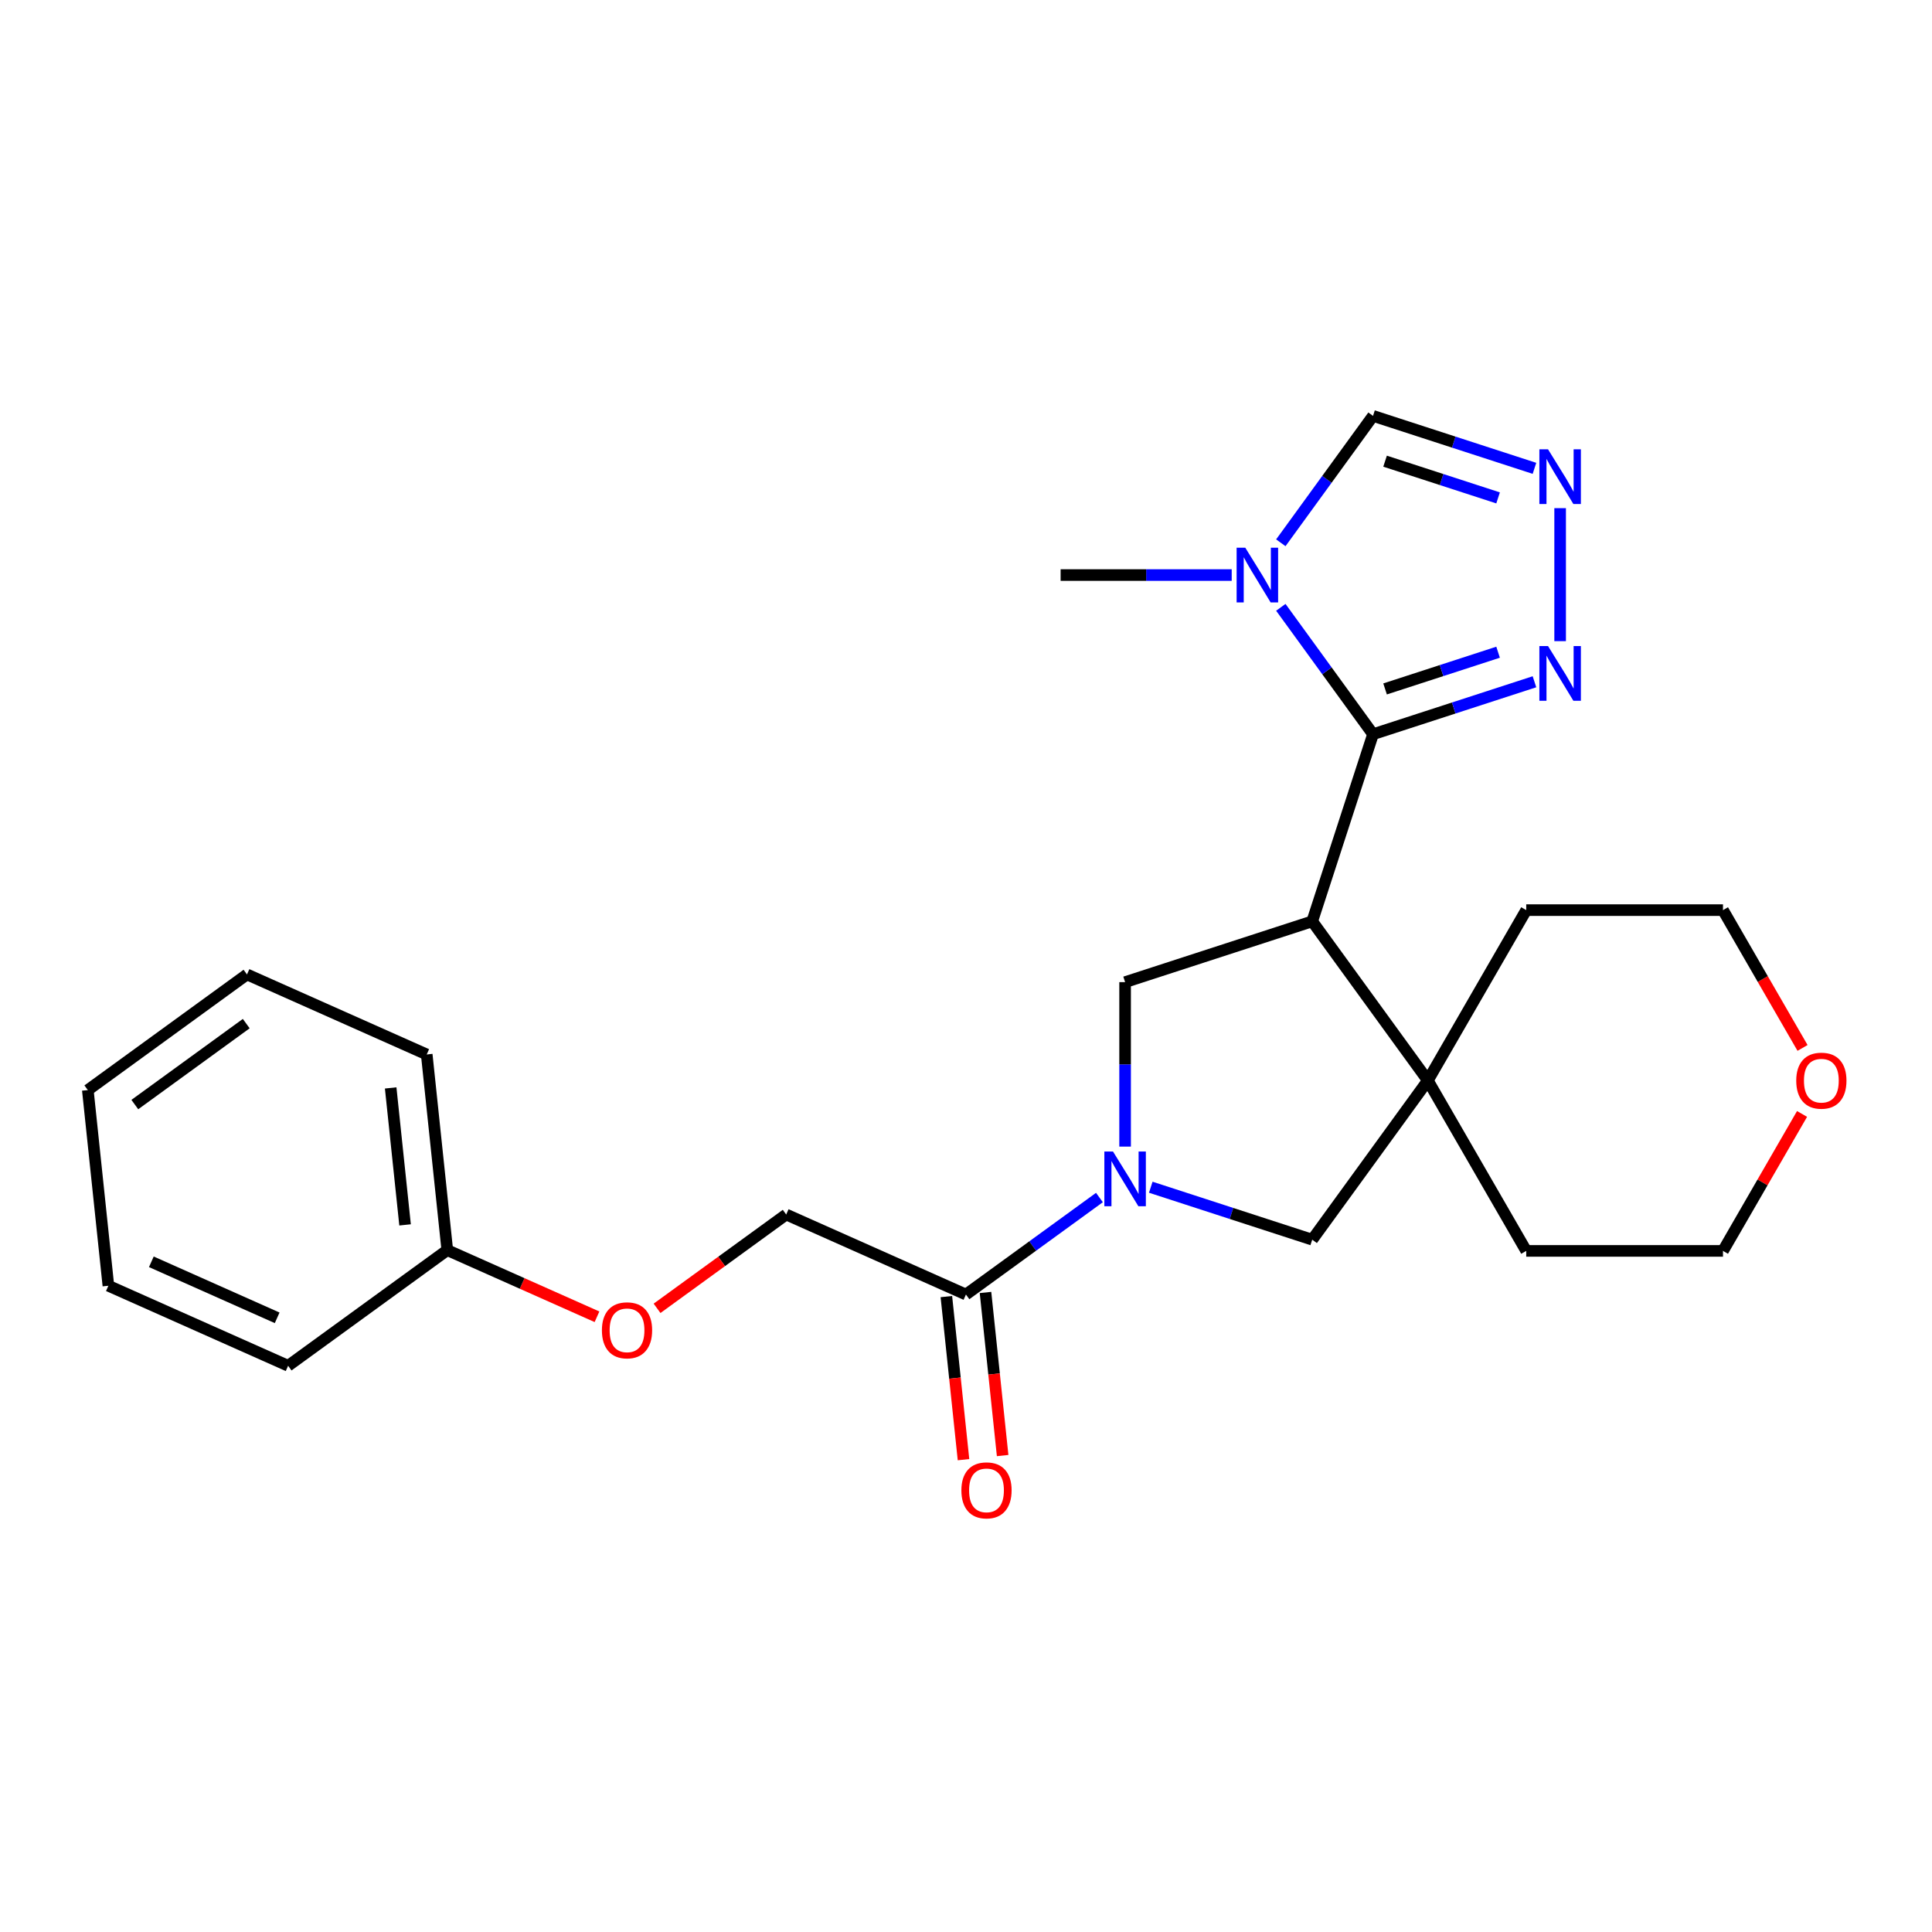 <?xml version='1.0' encoding='iso-8859-1'?>
<svg version='1.1' baseProfile='full'
              xmlns='http://www.w3.org/2000/svg'
                      xmlns:rdkit='http://www.rdkit.org/xml'
                      xmlns:xlink='http://www.w3.org/1999/xlink'
                  xml:space='preserve'
width='1000px' height='1000px' viewBox='0 0 1000 1000'>
<!-- END OF HEADER -->
<rect style='opacity:1.0;fill:#FFFFFF;stroke:none' width='1000' height='1000' x='0' y='0'> </rect>
<path class='bond-0' d='M 679.202,476.885 L 710.671,380.034' style='fill:none;fill-rule:evenodd;stroke:#000000;stroke-width:6px;stroke-linecap:butt;stroke-linejoin:miter;stroke-opacity:1' />
<path class='bond-3' d='M 679.202,476.885 L 739.059,559.271' style='fill:none;fill-rule:evenodd;stroke:#000000;stroke-width:6px;stroke-linecap:butt;stroke-linejoin:miter;stroke-opacity:1' />
<path class='bond-4' d='M 679.202,476.885 L 582.351,508.353' style='fill:none;fill-rule:evenodd;stroke:#000000;stroke-width:6px;stroke-linecap:butt;stroke-linejoin:miter;stroke-opacity:1' />
<path class='bond-2' d='M 710.671,380.034 L 686.811,347.194' style='fill:none;fill-rule:evenodd;stroke:#000000;stroke-width:6px;stroke-linecap:butt;stroke-linejoin:miter;stroke-opacity:1' />
<path class='bond-2' d='M 686.811,347.194 L 662.951,314.353' style='fill:none;fill-rule:evenodd;stroke:#0000FF;stroke-width:6px;stroke-linecap:butt;stroke-linejoin:miter;stroke-opacity:1' />
<path class='bond-5' d='M 710.671,380.034 L 752.453,366.458' style='fill:none;fill-rule:evenodd;stroke:#000000;stroke-width:6px;stroke-linecap:butt;stroke-linejoin:miter;stroke-opacity:1' />
<path class='bond-5' d='M 752.453,366.458 L 794.236,352.882' style='fill:none;fill-rule:evenodd;stroke:#0000FF;stroke-width:6px;stroke-linecap:butt;stroke-linejoin:miter;stroke-opacity:1' />
<path class='bond-5' d='M 716.912,356.591 L 746.159,347.088' style='fill:none;fill-rule:evenodd;stroke:#000000;stroke-width:6px;stroke-linecap:butt;stroke-linejoin:miter;stroke-opacity:1' />
<path class='bond-5' d='M 746.159,347.088 L 775.407,337.584' style='fill:none;fill-rule:evenodd;stroke:#0000FF;stroke-width:6px;stroke-linecap:butt;stroke-linejoin:miter;stroke-opacity:1' />
<path class='bond-1' d='M 582.351,593.483 L 582.351,550.918' style='fill:none;fill-rule:evenodd;stroke:#0000FF;stroke-width:6px;stroke-linecap:butt;stroke-linejoin:miter;stroke-opacity:1' />
<path class='bond-1' d='M 582.351,550.918 L 582.351,508.353' style='fill:none;fill-rule:evenodd;stroke:#000000;stroke-width:6px;stroke-linecap:butt;stroke-linejoin:miter;stroke-opacity:1' />
<path class='bond-7' d='M 569.065,619.841 L 534.515,644.943' style='fill:none;fill-rule:evenodd;stroke:#0000FF;stroke-width:6px;stroke-linecap:butt;stroke-linejoin:miter;stroke-opacity:1' />
<path class='bond-7' d='M 534.515,644.943 L 499.965,670.046' style='fill:none;fill-rule:evenodd;stroke:#000000;stroke-width:6px;stroke-linecap:butt;stroke-linejoin:miter;stroke-opacity:1' />
<path class='bond-25' d='M 595.637,614.505 L 637.419,628.081' style='fill:none;fill-rule:evenodd;stroke:#0000FF;stroke-width:6px;stroke-linecap:butt;stroke-linejoin:miter;stroke-opacity:1' />
<path class='bond-25' d='M 637.419,628.081 L 679.202,641.657' style='fill:none;fill-rule:evenodd;stroke:#000000;stroke-width:6px;stroke-linecap:butt;stroke-linejoin:miter;stroke-opacity:1' />
<path class='bond-9' d='M 662.951,280.942 L 686.811,248.101' style='fill:none;fill-rule:evenodd;stroke:#0000FF;stroke-width:6px;stroke-linecap:butt;stroke-linejoin:miter;stroke-opacity:1' />
<path class='bond-9' d='M 686.811,248.101 L 710.671,215.261' style='fill:none;fill-rule:evenodd;stroke:#000000;stroke-width:6px;stroke-linecap:butt;stroke-linejoin:miter;stroke-opacity:1' />
<path class='bond-14' d='M 637.528,297.647 L 593.253,297.647' style='fill:none;fill-rule:evenodd;stroke:#0000FF;stroke-width:6px;stroke-linecap:butt;stroke-linejoin:miter;stroke-opacity:1' />
<path class='bond-14' d='M 593.253,297.647 L 548.978,297.647' style='fill:none;fill-rule:evenodd;stroke:#000000;stroke-width:6px;stroke-linecap:butt;stroke-linejoin:miter;stroke-opacity:1' />
<path class='bond-8' d='M 739.059,559.271 L 679.202,641.657' style='fill:none;fill-rule:evenodd;stroke:#000000;stroke-width:6px;stroke-linecap:butt;stroke-linejoin:miter;stroke-opacity:1' />
<path class='bond-16' d='M 739.059,559.271 L 789.977,471.079' style='fill:none;fill-rule:evenodd;stroke:#000000;stroke-width:6px;stroke-linecap:butt;stroke-linejoin:miter;stroke-opacity:1' />
<path class='bond-17' d='M 739.059,559.271 L 789.977,647.463' style='fill:none;fill-rule:evenodd;stroke:#000000;stroke-width:6px;stroke-linecap:butt;stroke-linejoin:miter;stroke-opacity:1' />
<path class='bond-6' d='M 807.522,331.859 L 807.522,263.018' style='fill:none;fill-rule:evenodd;stroke:#0000FF;stroke-width:6px;stroke-linecap:butt;stroke-linejoin:miter;stroke-opacity:1' />
<path class='bond-27' d='M 794.236,242.413 L 752.453,228.837' style='fill:none;fill-rule:evenodd;stroke:#0000FF;stroke-width:6px;stroke-linecap:butt;stroke-linejoin:miter;stroke-opacity:1' />
<path class='bond-27' d='M 752.453,228.837 L 710.671,215.261' style='fill:none;fill-rule:evenodd;stroke:#000000;stroke-width:6px;stroke-linecap:butt;stroke-linejoin:miter;stroke-opacity:1' />
<path class='bond-27' d='M 775.407,257.71 L 746.159,248.207' style='fill:none;fill-rule:evenodd;stroke:#0000FF;stroke-width:6px;stroke-linecap:butt;stroke-linejoin:miter;stroke-opacity:1' />
<path class='bond-27' d='M 746.159,248.207 L 716.912,238.704' style='fill:none;fill-rule:evenodd;stroke:#000000;stroke-width:6px;stroke-linecap:butt;stroke-linejoin:miter;stroke-opacity:1' />
<path class='bond-10' d='M 499.965,670.046 L 406.934,628.626' style='fill:none;fill-rule:evenodd;stroke:#000000;stroke-width:6px;stroke-linecap:butt;stroke-linejoin:miter;stroke-opacity:1' />
<path class='bond-11' d='M 489.837,671.11 L 494.273,713.316' style='fill:none;fill-rule:evenodd;stroke:#000000;stroke-width:6px;stroke-linecap:butt;stroke-linejoin:miter;stroke-opacity:1' />
<path class='bond-11' d='M 494.273,713.316 L 498.709,755.521' style='fill:none;fill-rule:evenodd;stroke:#FF0000;stroke-width:6px;stroke-linecap:butt;stroke-linejoin:miter;stroke-opacity:1' />
<path class='bond-11' d='M 510.092,668.981 L 514.528,711.187' style='fill:none;fill-rule:evenodd;stroke:#000000;stroke-width:6px;stroke-linecap:butt;stroke-linejoin:miter;stroke-opacity:1' />
<path class='bond-11' d='M 514.528,711.187 L 518.964,753.393' style='fill:none;fill-rule:evenodd;stroke:#FF0000;stroke-width:6px;stroke-linecap:butt;stroke-linejoin:miter;stroke-opacity:1' />
<path class='bond-13' d='M 406.934,628.626 L 373.514,652.907' style='fill:none;fill-rule:evenodd;stroke:#000000;stroke-width:6px;stroke-linecap:butt;stroke-linejoin:miter;stroke-opacity:1' />
<path class='bond-13' d='M 373.514,652.907 L 340.093,677.188' style='fill:none;fill-rule:evenodd;stroke:#FF0000;stroke-width:6px;stroke-linecap:butt;stroke-linejoin:miter;stroke-opacity:1' />
<path class='bond-12' d='M 932.738,576.577 L 912.275,612.02' style='fill:none;fill-rule:evenodd;stroke:#FF0000;stroke-width:6px;stroke-linecap:butt;stroke-linejoin:miter;stroke-opacity:1' />
<path class='bond-12' d='M 912.275,612.02 L 891.812,647.463' style='fill:none;fill-rule:evenodd;stroke:#000000;stroke-width:6px;stroke-linecap:butt;stroke-linejoin:miter;stroke-opacity:1' />
<path class='bond-26' d='M 932.992,542.405 L 912.402,506.742' style='fill:none;fill-rule:evenodd;stroke:#FF0000;stroke-width:6px;stroke-linecap:butt;stroke-linejoin:miter;stroke-opacity:1' />
<path class='bond-26' d='M 912.402,506.742 L 891.812,471.079' style='fill:none;fill-rule:evenodd;stroke:#000000;stroke-width:6px;stroke-linecap:butt;stroke-linejoin:miter;stroke-opacity:1' />
<path class='bond-15' d='M 309.002,681.561 L 270.259,664.312' style='fill:none;fill-rule:evenodd;stroke:#FF0000;stroke-width:6px;stroke-linecap:butt;stroke-linejoin:miter;stroke-opacity:1' />
<path class='bond-15' d='M 270.259,664.312 L 231.516,647.063' style='fill:none;fill-rule:evenodd;stroke:#000000;stroke-width:6px;stroke-linecap:butt;stroke-linejoin:miter;stroke-opacity:1' />
<path class='bond-20' d='M 231.516,647.063 L 220.872,545.786' style='fill:none;fill-rule:evenodd;stroke:#000000;stroke-width:6px;stroke-linecap:butt;stroke-linejoin:miter;stroke-opacity:1' />
<path class='bond-20' d='M 209.664,634 L 202.213,563.106' style='fill:none;fill-rule:evenodd;stroke:#000000;stroke-width:6px;stroke-linecap:butt;stroke-linejoin:miter;stroke-opacity:1' />
<path class='bond-21' d='M 231.516,647.063 L 149.13,706.92' style='fill:none;fill-rule:evenodd;stroke:#000000;stroke-width:6px;stroke-linecap:butt;stroke-linejoin:miter;stroke-opacity:1' />
<path class='bond-18' d='M 789.977,471.079 L 891.812,471.079' style='fill:none;fill-rule:evenodd;stroke:#000000;stroke-width:6px;stroke-linecap:butt;stroke-linejoin:miter;stroke-opacity:1' />
<path class='bond-19' d='M 789.977,647.463 L 891.812,647.463' style='fill:none;fill-rule:evenodd;stroke:#000000;stroke-width:6px;stroke-linecap:butt;stroke-linejoin:miter;stroke-opacity:1' />
<path class='bond-23' d='M 220.872,545.786 L 127.841,504.365' style='fill:none;fill-rule:evenodd;stroke:#000000;stroke-width:6px;stroke-linecap:butt;stroke-linejoin:miter;stroke-opacity:1' />
<path class='bond-22' d='M 149.13,706.92 L 56.099,665.5' style='fill:none;fill-rule:evenodd;stroke:#000000;stroke-width:6px;stroke-linecap:butt;stroke-linejoin:miter;stroke-opacity:1' />
<path class='bond-22' d='M 143.46,682.101 L 78.338,653.107' style='fill:none;fill-rule:evenodd;stroke:#000000;stroke-width:6px;stroke-linecap:butt;stroke-linejoin:miter;stroke-opacity:1' />
<path class='bond-24' d='M 56.099,665.5 L 45.455,564.223' style='fill:none;fill-rule:evenodd;stroke:#000000;stroke-width:6px;stroke-linecap:butt;stroke-linejoin:miter;stroke-opacity:1' />
<path class='bond-28' d='M 127.841,504.365 L 45.455,564.223' style='fill:none;fill-rule:evenodd;stroke:#000000;stroke-width:6px;stroke-linecap:butt;stroke-linejoin:miter;stroke-opacity:1' />
<path class='bond-28' d='M 127.454,529.821 L 69.784,571.721' style='fill:none;fill-rule:evenodd;stroke:#000000;stroke-width:6px;stroke-linecap:butt;stroke-linejoin:miter;stroke-opacity:1' />
<path  class='atom-2' d='M 576.091 596.029
L 585.371 611.029
Q 586.291 612.509, 587.771 615.189
Q 589.251 617.869, 589.331 618.029
L 589.331 596.029
L 593.091 596.029
L 593.091 624.349
L 589.211 624.349
L 579.251 607.949
Q 578.091 606.029, 576.851 603.829
Q 575.651 601.629, 575.291 600.949
L 575.291 624.349
L 571.611 624.349
L 571.611 596.029
L 576.091 596.029
' fill='#0000FF'/>
<path  class='atom-3' d='M 644.554 283.487
L 653.834 298.487
Q 654.754 299.967, 656.234 302.647
Q 657.714 305.327, 657.794 305.487
L 657.794 283.487
L 661.554 283.487
L 661.554 311.807
L 657.674 311.807
L 647.714 295.407
Q 646.554 293.487, 645.314 291.287
Q 644.114 289.087, 643.754 288.407
L 643.754 311.807
L 640.074 311.807
L 640.074 283.487
L 644.554 283.487
' fill='#0000FF'/>
<path  class='atom-6' d='M 801.262 334.405
L 810.542 349.405
Q 811.462 350.885, 812.942 353.565
Q 814.422 356.245, 814.502 356.405
L 814.502 334.405
L 818.262 334.405
L 818.262 362.725
L 814.382 362.725
L 804.422 346.325
Q 803.262 344.405, 802.022 342.205
Q 800.822 340.005, 800.462 339.325
L 800.462 362.725
L 796.782 362.725
L 796.782 334.405
L 801.262 334.405
' fill='#0000FF'/>
<path  class='atom-7' d='M 801.262 232.57
L 810.542 247.57
Q 811.462 249.05, 812.942 251.73
Q 814.422 254.41, 814.502 254.57
L 814.502 232.57
L 818.262 232.57
L 818.262 260.89
L 814.382 260.89
L 804.422 244.49
Q 803.262 242.57, 802.022 240.37
Q 800.822 238.17, 800.462 237.49
L 800.462 260.89
L 796.782 260.89
L 796.782 232.57
L 801.262 232.57
' fill='#0000FF'/>
<path  class='atom-12' d='M 497.609 771.403
Q 497.609 764.603, 500.969 760.803
Q 504.329 757.003, 510.609 757.003
Q 516.889 757.003, 520.249 760.803
Q 523.609 764.603, 523.609 771.403
Q 523.609 778.283, 520.209 782.203
Q 516.809 786.083, 510.609 786.083
Q 504.369 786.083, 500.969 782.203
Q 497.609 778.323, 497.609 771.403
M 510.609 782.883
Q 514.929 782.883, 517.249 780.003
Q 519.609 777.083, 519.609 771.403
Q 519.609 765.843, 517.249 763.043
Q 514.929 760.203, 510.609 760.203
Q 506.289 760.203, 503.929 763.003
Q 501.609 765.803, 501.609 771.403
Q 501.609 777.123, 503.929 780.003
Q 506.289 782.883, 510.609 782.883
' fill='#FF0000'/>
<path  class='atom-13' d='M 929.729 559.351
Q 929.729 552.551, 933.089 548.751
Q 936.449 544.951, 942.729 544.951
Q 949.009 544.951, 952.369 548.751
Q 955.729 552.551, 955.729 559.351
Q 955.729 566.231, 952.329 570.151
Q 948.929 574.031, 942.729 574.031
Q 936.489 574.031, 933.089 570.151
Q 929.729 566.271, 929.729 559.351
M 942.729 570.831
Q 947.049 570.831, 949.369 567.951
Q 951.729 565.031, 951.729 559.351
Q 951.729 553.791, 949.369 550.991
Q 947.049 548.151, 942.729 548.151
Q 938.409 548.151, 936.049 550.951
Q 933.729 553.751, 933.729 559.351
Q 933.729 565.071, 936.049 567.951
Q 938.409 570.831, 942.729 570.831
' fill='#FF0000'/>
<path  class='atom-14' d='M 311.547 688.563
Q 311.547 681.763, 314.907 677.963
Q 318.267 674.163, 324.547 674.163
Q 330.827 674.163, 334.187 677.963
Q 337.547 681.763, 337.547 688.563
Q 337.547 695.443, 334.147 699.363
Q 330.747 703.243, 324.547 703.243
Q 318.307 703.243, 314.907 699.363
Q 311.547 695.483, 311.547 688.563
M 324.547 700.043
Q 328.867 700.043, 331.187 697.163
Q 333.547 694.243, 333.547 688.563
Q 333.547 683.003, 331.187 680.203
Q 328.867 677.363, 324.547 677.363
Q 320.227 677.363, 317.867 680.163
Q 315.547 682.963, 315.547 688.563
Q 315.547 694.283, 317.867 697.163
Q 320.227 700.043, 324.547 700.043
' fill='#FF0000'/>
</svg>
